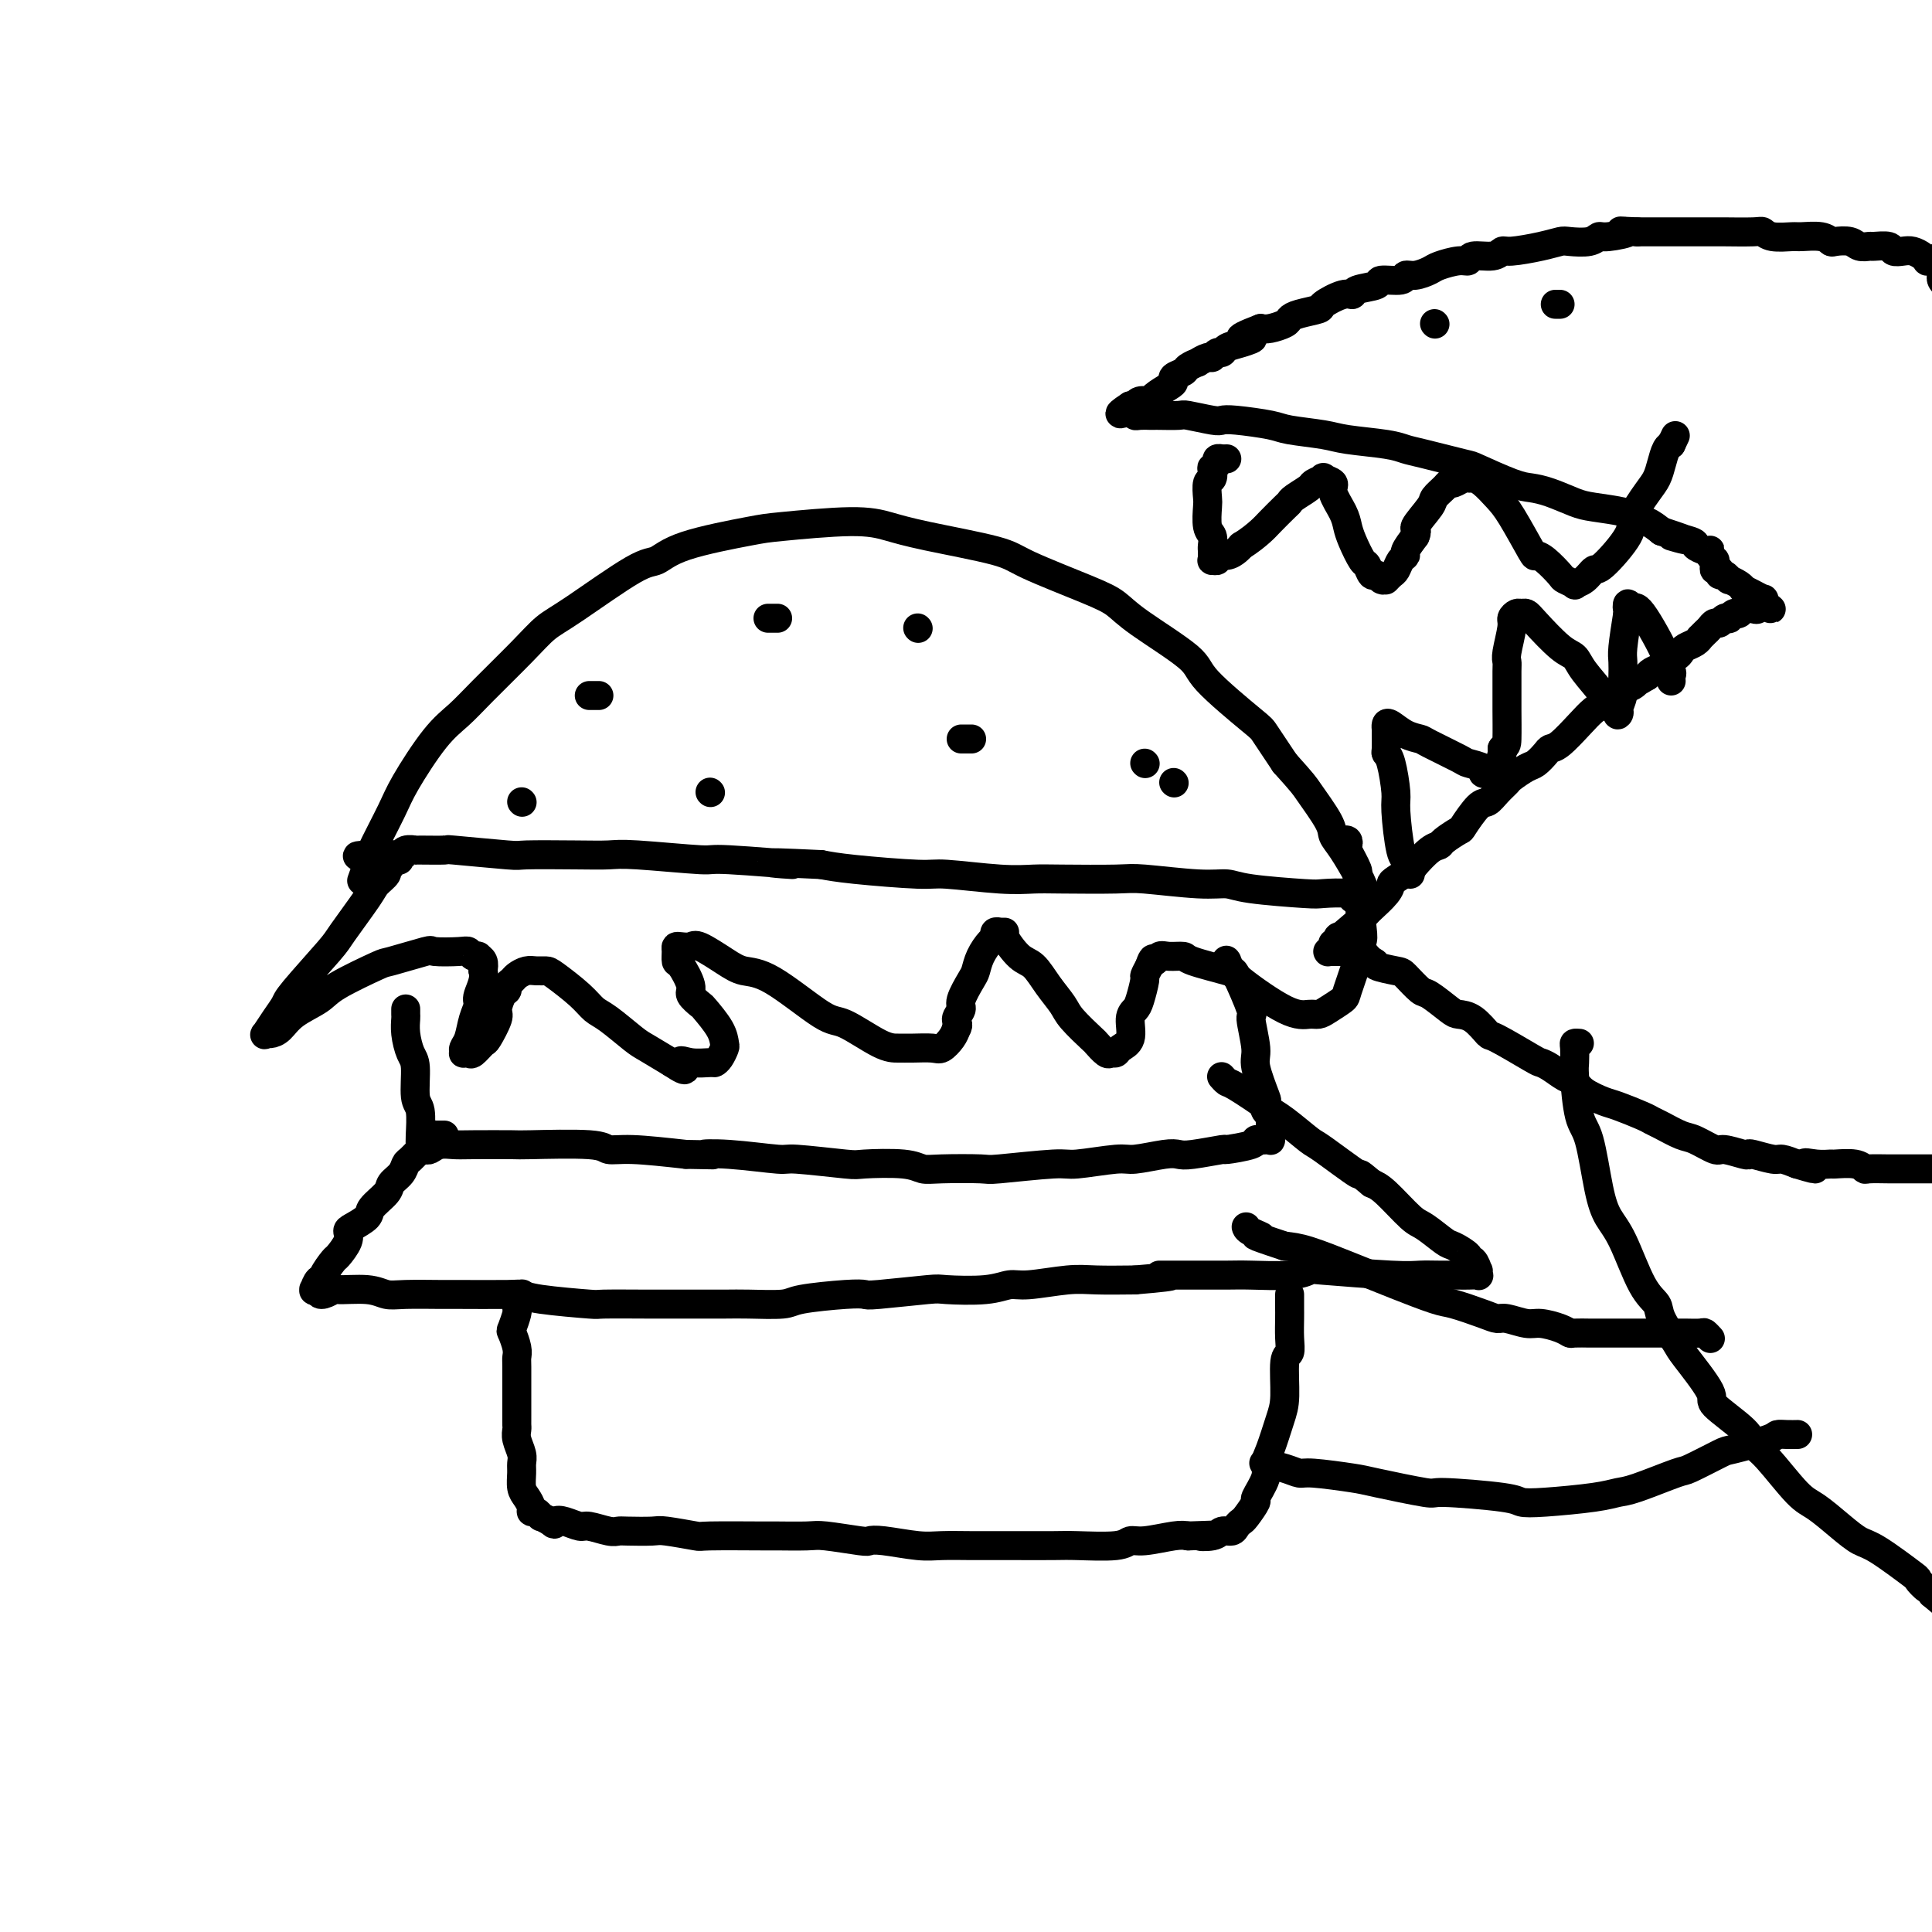<svg viewBox='0 0 400 400' version='1.1' xmlns='http://www.w3.org/2000/svg' xmlns:xlink='http://www.w3.org/1999/xlink'><g fill='none' stroke='#000000' stroke-width='6' stroke-linecap='round' stroke-linejoin='round'><path d='M75,182c-0.112,0.305 -0.223,0.611 0,0c0.223,-0.611 0.782,-2.137 1,-3c0.218,-0.863 0.095,-1.062 1,-3c0.905,-1.938 2.839,-5.613 4,-8c1.161,-2.387 1.549,-3.484 3,-6c1.451,-2.516 3.966,-6.449 6,-9c2.034,-2.551 3.586,-3.721 5,-5c1.414,-1.279 2.689,-2.669 5,-5c2.311,-2.331 5.657,-5.603 8,-8c2.343,-2.397 3.682,-3.919 5,-5c1.318,-1.081 2.615,-1.722 6,-4c3.385,-2.278 8.857,-6.192 12,-8c3.143,-1.808 3.956,-1.508 5,-2c1.044,-0.492 2.318,-1.776 6,-3c3.682,-1.224 9.770,-2.390 13,-3c3.230,-0.610 3.600,-0.666 7,-1c3.400,-0.334 9.830,-0.948 14,-1c4.170,-0.052 6.082,0.458 8,1c1.918,0.542 3.843,1.117 8,2c4.157,0.883 10.545,2.074 14,3c3.455,0.926 3.977,1.588 7,3c3.023,1.412 8.546,3.573 12,5c3.454,1.427 4.838,2.120 6,3c1.162,0.880 2.102,1.948 5,4c2.898,2.052 7.754,5.089 10,7c2.246,1.911 1.880,2.698 4,5c2.120,2.302 6.725,6.120 9,8c2.275,1.880 2.222,1.823 3,3c0.778,1.177 2.389,3.589 4,6'/><path d='M266,158c3.995,4.439 3.981,4.538 5,6c1.019,1.462 3.071,4.289 4,6c0.929,1.711 0.735,2.307 1,3c0.265,0.693 0.989,1.482 2,3c1.011,1.518 2.307,3.766 3,5c0.693,1.234 0.782,1.455 1,2c0.218,0.545 0.566,1.415 1,2c0.434,0.585 0.954,0.885 1,1c0.046,0.115 -0.384,0.045 -1,0c-0.616,-0.045 -1.420,-0.064 -2,0c-0.580,0.064 -0.935,0.211 -1,0c-0.065,-0.211 0.160,-0.778 -1,-1c-1.160,-0.222 -3.707,-0.097 -5,0c-1.293,0.097 -1.333,0.166 -4,0c-2.667,-0.166 -7.960,-0.566 -11,-1c-3.040,-0.434 -3.828,-0.901 -5,-1c-1.172,-0.099 -2.727,0.169 -6,0c-3.273,-0.169 -8.262,-0.776 -11,-1c-2.738,-0.224 -3.223,-0.064 -6,0c-2.777,0.064 -7.844,0.032 -11,0c-3.156,-0.032 -4.402,-0.064 -6,0c-1.598,0.064 -3.550,0.224 -7,0c-3.450,-0.224 -8.399,-0.833 -11,-1c-2.601,-0.167 -2.854,0.109 -6,0c-3.146,-0.109 -9.185,-0.603 -13,-1c-3.815,-0.397 -5.408,-0.699 -7,-1'/><path d='M170,179c-18.098,-0.863 -6.842,-0.021 -6,0c0.842,0.021 -8.729,-0.779 -13,-1c-4.271,-0.221 -3.240,0.137 -6,0c-2.760,-0.137 -9.311,-0.768 -13,-1c-3.689,-0.232 -4.518,-0.066 -6,0c-1.482,0.066 -3.618,0.032 -7,0c-3.382,-0.032 -8.010,-0.061 -10,0c-1.990,0.061 -1.340,0.213 -4,0c-2.660,-0.213 -8.628,-0.790 -11,-1c-2.372,-0.210 -1.146,-0.052 -2,0c-0.854,0.052 -3.787,-0.000 -5,0c-1.213,0.000 -0.707,0.053 -1,0c-0.293,-0.053 -1.385,-0.210 -2,0c-0.615,0.210 -0.752,0.788 -1,1c-0.248,0.212 -0.605,0.057 -1,0c-0.395,-0.057 -0.827,-0.016 -1,0c-0.173,0.016 -0.086,0.008 0,0'/><path d='M81,177c-13.763,-0.070 -3.672,0.754 0,1c3.672,0.246 0.925,-0.085 0,0c-0.925,0.085 -0.026,0.588 0,1c0.026,0.412 -0.820,0.734 -1,1c-0.180,0.266 0.305,0.478 0,1c-0.305,0.522 -1.399,1.355 -2,2c-0.601,0.645 -0.710,1.103 -2,3c-1.290,1.897 -3.763,5.235 -5,7c-1.237,1.765 -1.239,1.959 -3,4c-1.761,2.041 -5.281,5.930 -7,8c-1.719,2.070 -1.635,2.320 -2,3c-0.365,0.680 -1.178,1.788 -2,3c-0.822,1.212 -1.653,2.526 -2,3c-0.347,0.474 -0.209,0.107 0,0c0.209,-0.107 0.490,0.045 1,0c0.510,-0.045 1.248,-0.286 2,-1c0.752,-0.714 1.519,-1.902 3,-3c1.481,-1.098 3.676,-2.106 5,-3c1.324,-0.894 1.776,-1.676 4,-3c2.224,-1.324 6.221,-3.192 8,-4c1.779,-0.808 1.341,-0.557 3,-1c1.659,-0.443 5.414,-1.579 7,-2c1.586,-0.421 1.003,-0.127 2,0c0.997,0.127 3.572,0.086 5,0c1.428,-0.086 1.707,-0.217 2,0c0.293,0.217 0.601,0.782 1,1c0.399,0.218 0.891,0.089 1,0c0.109,-0.089 -0.163,-0.139 0,0c0.163,0.139 0.761,0.468 1,1c0.239,0.532 0.120,1.266 0,2'/><path d='M100,201c0.534,1.663 -0.631,3.822 -1,5c-0.369,1.178 0.059,1.377 0,2c-0.059,0.623 -0.605,1.670 -1,3c-0.395,1.330 -0.638,2.944 -1,4c-0.362,1.056 -0.841,1.553 -1,2c-0.159,0.447 0.003,0.844 0,1c-0.003,0.156 -0.171,0.070 0,0c0.171,-0.070 0.680,-0.124 1,0c0.320,0.124 0.449,0.424 1,0c0.551,-0.424 1.523,-1.574 2,-2c0.477,-0.426 0.457,-0.127 1,-1c0.543,-0.873 1.647,-2.916 2,-4c0.353,-1.084 -0.046,-1.208 0,-2c0.046,-0.792 0.536,-2.254 1,-3c0.464,-0.746 0.901,-0.778 1,-1c0.099,-0.222 -0.139,-0.634 0,-1c0.139,-0.366 0.657,-0.687 1,-1c0.343,-0.313 0.512,-0.619 1,-1c0.488,-0.381 1.296,-0.836 2,-1c0.704,-0.164 1.305,-0.037 2,0c0.695,0.037 1.485,-0.014 2,0c0.515,0.014 0.753,0.094 2,1c1.247,0.906 3.501,2.636 5,4c1.499,1.364 2.244,2.360 3,3c0.756,0.640 1.522,0.924 3,2c1.478,1.076 3.667,2.943 5,4c1.333,1.057 1.809,1.302 3,2c1.191,0.698 3.095,1.849 5,3'/><path d='M139,220c4.415,2.939 2.454,0.786 2,0c-0.454,-0.786 0.600,-0.203 2,0c1.400,0.203 3.146,0.028 4,0c0.854,-0.028 0.816,0.090 1,0c0.184,-0.090 0.588,-0.389 1,-1c0.412,-0.611 0.830,-1.535 1,-2c0.170,-0.465 0.090,-0.471 0,-1c-0.090,-0.529 -0.190,-1.581 -1,-3c-0.810,-1.419 -2.329,-3.204 -3,-4c-0.671,-0.796 -0.495,-0.604 -1,-1c-0.505,-0.396 -1.690,-1.381 -2,-2c-0.310,-0.619 0.256,-0.874 0,-2c-0.256,-1.126 -1.335,-3.125 -2,-4c-0.665,-0.875 -0.918,-0.626 -1,-1c-0.082,-0.374 0.006,-1.371 0,-2c-0.006,-0.629 -0.105,-0.891 0,-1c0.105,-0.109 0.414,-0.064 1,0c0.586,0.064 1.449,0.147 2,0c0.551,-0.147 0.791,-0.526 2,0c1.209,0.526 3.387,1.955 5,3c1.613,1.045 2.662,1.706 4,2c1.338,0.294 2.967,0.222 6,2c3.033,1.778 7.472,5.405 10,7c2.528,1.595 3.146,1.159 5,2c1.854,0.841 4.944,2.959 7,4c2.056,1.041 3.080,1.005 4,1c0.920,-0.005 1.738,0.021 3,0c1.262,-0.021 2.967,-0.088 4,0c1.033,0.088 1.393,0.331 2,0c0.607,-0.331 1.459,-1.238 2,-2c0.541,-0.762 0.770,-1.381 1,-2'/><path d='M198,213c0.705,-0.967 -0.032,-1.385 0,-2c0.032,-0.615 0.834,-1.427 1,-2c0.166,-0.573 -0.303,-0.906 0,-2c0.303,-1.094 1.378,-2.947 2,-4c0.622,-1.053 0.793,-1.305 1,-2c0.207,-0.695 0.452,-1.832 1,-3c0.548,-1.168 1.400,-2.365 2,-3c0.600,-0.635 0.950,-0.706 1,-1c0.050,-0.294 -0.199,-0.811 0,-1c0.199,-0.189 0.847,-0.051 1,0c0.153,0.051 -0.188,0.014 0,0c0.188,-0.014 0.906,-0.006 1,0c0.094,0.006 -0.438,0.011 0,1c0.438,0.989 1.844,2.962 3,4c1.156,1.038 2.062,1.140 3,2c0.938,0.860 1.910,2.477 3,4c1.090,1.523 2.299,2.952 3,4c0.701,1.048 0.895,1.717 2,3c1.105,1.283 3.123,3.182 4,4c0.877,0.818 0.615,0.556 1,1c0.385,0.444 1.417,1.593 2,2c0.583,0.407 0.716,0.071 1,0c0.284,-0.071 0.720,0.122 1,0c0.280,-0.122 0.403,-0.558 1,-1c0.597,-0.442 1.666,-0.889 2,-2c0.334,-1.111 -0.069,-2.885 0,-4c0.069,-1.115 0.610,-1.572 1,-2c0.390,-0.428 0.630,-0.826 1,-2c0.370,-1.174 0.869,-3.124 1,-4c0.131,-0.876 -0.105,-0.679 0,-1c0.105,-0.321 0.553,-1.161 1,-2'/><path d='M238,200c0.804,-2.486 0.815,-1.200 1,-1c0.185,0.200 0.544,-0.685 1,-1c0.456,-0.315 1.008,-0.058 2,0c0.992,0.058 2.425,-0.082 3,0c0.575,0.082 0.293,0.386 2,1c1.707,0.614 5.402,1.538 7,2c1.598,0.462 1.098,0.462 3,2c1.902,1.538 6.205,4.616 9,6c2.795,1.384 4.082,1.076 5,1c0.918,-0.076 1.468,0.080 2,0c0.532,-0.080 1.046,-0.396 2,-1c0.954,-0.604 2.348,-1.495 3,-2c0.652,-0.505 0.563,-0.622 1,-2c0.437,-1.378 1.401,-4.015 2,-6c0.599,-1.985 0.832,-3.317 1,-4c0.168,-0.683 0.269,-0.718 0,-3c-0.269,-2.282 -0.908,-6.811 -1,-9c-0.092,-2.189 0.364,-2.036 0,-3c-0.364,-0.964 -1.548,-3.043 -2,-4c-0.452,-0.957 -0.173,-0.793 0,-1c0.173,-0.207 0.239,-0.787 0,-1c-0.239,-0.213 -0.783,-0.061 -1,0c-0.217,0.061 -0.109,0.030 0,0'/><path d='M84,209c0.002,-0.099 0.003,-0.199 0,0c-0.003,0.199 -0.011,0.696 0,1c0.011,0.304 0.040,0.414 0,1c-0.040,0.586 -0.151,1.649 0,3c0.151,1.351 0.562,2.992 1,4c0.438,1.008 0.902,1.383 1,3c0.098,1.617 -0.170,4.476 0,6c0.170,1.524 0.778,1.715 1,3c0.222,1.285 0.059,3.665 0,5c-0.059,1.335 -0.013,1.625 0,2c0.013,0.375 -0.008,0.833 0,1c0.008,0.167 0.046,0.041 0,0c-0.046,-0.041 -0.175,0.003 0,0c0.175,-0.003 0.653,-0.053 1,0c0.347,0.053 0.563,0.210 1,0c0.437,-0.210 1.094,-0.788 2,-1c0.906,-0.212 2.060,-0.058 3,0c0.940,0.058 1.664,0.019 4,0c2.336,-0.019 6.282,-0.020 8,0c1.718,0.020 1.206,0.061 4,0c2.794,-0.061 8.893,-0.222 12,0c3.107,0.222 3.221,0.829 4,1c0.779,0.171 2.223,-0.094 5,0c2.777,0.094 6.889,0.547 11,1'/><path d='M142,239c9.267,0.172 4.935,0.102 4,0c-0.935,-0.102 1.525,-0.237 5,0c3.475,0.237 7.963,0.847 10,1c2.037,0.153 1.623,-0.151 4,0c2.377,0.151 7.544,0.759 10,1c2.456,0.241 2.200,0.117 4,0c1.800,-0.117 5.657,-0.226 8,0c2.343,0.226 3.174,0.789 4,1c0.826,0.211 1.647,0.072 4,0c2.353,-0.072 6.238,-0.076 8,0c1.762,0.076 1.403,0.232 4,0c2.597,-0.232 8.152,-0.850 11,-1c2.848,-0.150 2.990,0.170 5,0c2.010,-0.170 5.889,-0.829 8,-1c2.111,-0.171 2.455,0.146 4,0c1.545,-0.146 4.290,-0.756 6,-1c1.710,-0.244 2.385,-0.121 3,0c0.615,0.121 1.169,0.239 3,0c1.831,-0.239 4.938,-0.835 6,-1c1.062,-0.165 0.077,0.099 1,0c0.923,-0.099 3.754,-0.563 5,-1c1.246,-0.437 0.908,-0.848 1,-1c0.092,-0.152 0.613,-0.045 1,0c0.387,0.045 0.640,0.028 1,0c0.360,-0.028 0.829,-0.067 1,0c0.171,0.067 0.046,0.239 0,0c-0.046,-0.239 -0.012,-0.889 0,-1c0.012,-0.111 0.003,0.316 0,0c-0.003,-0.316 -0.001,-1.376 0,-2c0.001,-0.624 0.000,-0.812 0,-1'/><path d='M263,232c0.401,-1.098 -0.595,-1.343 -1,-2c-0.405,-0.657 -0.218,-1.725 0,-2c0.218,-0.275 0.468,0.245 0,-1c-0.468,-1.245 -1.653,-4.254 -2,-6c-0.347,-1.746 0.143,-2.227 0,-4c-0.143,-1.773 -0.918,-4.836 -1,-6c-0.082,-1.164 0.528,-0.427 0,-2c-0.528,-1.573 -2.194,-5.456 -3,-7c-0.806,-1.544 -0.752,-0.750 -1,-1c-0.248,-0.250 -0.799,-1.545 -1,-2c-0.201,-0.455 -0.054,-0.070 0,0c0.054,0.070 0.015,-0.173 0,0c-0.015,0.173 -0.004,0.764 0,1c0.004,0.236 0.002,0.118 0,0'/><path d='M92,235c-0.453,0.000 -0.905,0.000 -1,0c-0.095,-0.000 0.168,-0.001 0,0c-0.168,0.001 -0.767,0.003 -1,0c-0.233,-0.003 -0.100,-0.012 0,0c0.100,0.012 0.169,0.044 0,0c-0.169,-0.044 -0.574,-0.162 -1,0c-0.426,0.162 -0.874,0.606 -1,1c-0.126,0.394 0.070,0.738 0,1c-0.070,0.262 -0.404,0.440 -1,1c-0.596,0.560 -1.453,1.500 -2,2c-0.547,0.500 -0.785,0.561 -1,1c-0.215,0.439 -0.409,1.258 -1,2c-0.591,0.742 -1.580,1.407 -2,2c-0.420,0.593 -0.271,1.114 -1,2c-0.729,0.886 -2.337,2.137 -3,3c-0.663,0.863 -0.381,1.339 -1,2c-0.619,0.661 -2.139,1.509 -3,2c-0.861,0.491 -1.061,0.625 -1,1c0.061,0.375 0.385,0.991 0,2c-0.385,1.009 -1.479,2.412 -2,3c-0.521,0.588 -0.469,0.361 -1,1c-0.531,0.639 -1.645,2.143 -2,3c-0.355,0.857 0.048,1.067 0,1c-0.048,-0.067 -0.546,-0.410 -1,0c-0.454,0.410 -0.864,1.574 -1,2c-0.136,0.426 0.002,0.115 0,0c-0.002,-0.115 -0.143,-0.033 0,0c0.143,0.033 0.572,0.016 1,0'/><path d='M66,267c-0.381,2.007 2.165,0.524 3,0c0.835,-0.524 -0.042,-0.088 1,0c1.042,0.088 4.004,-0.173 6,0c1.996,0.173 3.025,0.779 4,1c0.975,0.221 1.896,0.059 4,0c2.104,-0.059 5.392,-0.013 7,0c1.608,0.013 1.536,-0.007 4,0c2.464,0.007 7.465,0.040 10,0c2.535,-0.040 2.604,-0.154 3,0c0.396,0.154 1.120,0.577 4,1c2.880,0.423 7.915,0.845 10,1c2.085,0.155 1.219,0.042 3,0c1.781,-0.042 6.209,-0.011 9,0c2.791,0.011 3.946,0.004 5,0c1.054,-0.004 2.009,-0.004 4,0c1.991,0.004 5.019,0.011 7,0c1.981,-0.011 2.916,-0.042 5,0c2.084,0.042 5.317,0.156 7,0c1.683,-0.156 1.817,-0.581 4,-1c2.183,-0.419 6.414,-0.830 9,-1c2.586,-0.170 3.528,-0.097 4,0c0.472,0.097 0.475,0.218 3,0c2.525,-0.218 7.571,-0.775 10,-1c2.429,-0.225 2.242,-0.117 4,0c1.758,0.117 5.461,0.241 8,0c2.539,-0.241 3.915,-0.849 5,-1c1.085,-0.151 1.878,0.155 4,0c2.122,-0.155 5.571,-0.773 8,-1c2.429,-0.227 3.837,-0.065 6,0c2.163,0.065 5.082,0.032 8,0'/><path d='M235,265c12.178,-1.000 6.122,-0.999 5,-1c-1.122,-0.001 2.688,-0.004 6,0c3.312,0.004 6.126,0.014 8,0c1.874,-0.014 2.809,-0.053 5,0c2.191,0.053 5.639,0.196 8,0c2.361,-0.196 3.635,-0.732 4,-1c0.365,-0.268 -0.180,-0.268 3,0c3.180,0.268 10.083,0.804 14,1c3.917,0.196 4.847,0.052 6,0c1.153,-0.052 2.530,-0.013 4,0c1.470,0.013 3.035,-0.001 4,0c0.965,0.001 1.331,0.016 2,0c0.669,-0.016 1.641,-0.065 2,0c0.359,0.065 0.106,0.242 0,0c-0.106,-0.242 -0.064,-0.904 0,-1c0.064,-0.096 0.151,0.373 0,0c-0.151,-0.373 -0.538,-1.589 -1,-2c-0.462,-0.411 -0.999,-0.015 -1,0c-0.001,0.015 0.532,-0.349 0,-1c-0.532,-0.651 -2.131,-1.589 -3,-2c-0.869,-0.411 -1.009,-0.295 -2,-1c-0.991,-0.705 -2.833,-2.230 -4,-3c-1.167,-0.770 -1.660,-0.784 -3,-2c-1.340,-1.216 -3.526,-3.633 -5,-5c-1.474,-1.367 -2.237,-1.683 -3,-2'/><path d='M284,245c-3.689,-3.106 -1.911,-1.372 -3,-2c-1.089,-0.628 -5.047,-3.618 -7,-5c-1.953,-1.382 -1.903,-1.155 -3,-2c-1.097,-0.845 -3.340,-2.761 -5,-4c-1.660,-1.239 -2.736,-1.800 -3,-2c-0.264,-0.200 0.283,-0.040 -1,-1c-1.283,-0.960 -4.396,-3.042 -6,-4c-1.604,-0.958 -1.698,-0.793 -2,-1c-0.302,-0.207 -0.812,-0.787 -1,-1c-0.188,-0.213 -0.054,-0.061 0,0c0.054,0.061 0.027,0.030 0,0'/><path d='M108,268c0.114,-0.091 0.228,-0.181 0,0c-0.228,0.181 -0.797,0.634 -1,1c-0.203,0.366 -0.041,0.646 0,1c0.041,0.354 -0.038,0.784 0,1c0.038,0.216 0.192,0.219 0,1c-0.192,0.781 -0.731,2.342 -1,3c-0.269,0.658 -0.268,0.415 0,1c0.268,0.585 0.804,2.000 1,3c0.196,1.000 0.053,1.585 0,2c-0.053,0.415 -0.014,0.660 0,2c0.014,1.340 0.004,3.774 0,5c-0.004,1.226 -0.001,1.245 0,2c0.001,0.755 -0.001,2.246 0,3c0.001,0.754 0.004,0.772 0,1c-0.004,0.228 -0.015,0.666 0,1c0.015,0.334 0.057,0.564 0,1c-0.057,0.436 -0.212,1.079 0,2c0.212,0.921 0.792,2.119 1,3c0.208,0.881 0.046,1.444 0,2c-0.046,0.556 0.026,1.106 0,2c-0.026,0.894 -0.148,2.133 0,3c0.148,0.867 0.566,1.361 1,2c0.434,0.639 0.885,1.424 1,2c0.115,0.576 -0.107,0.942 0,1c0.107,0.058 0.544,-0.191 1,0c0.456,0.191 0.930,0.821 1,1c0.070,0.179 -0.266,-0.092 0,0c0.266,0.092 1.133,0.546 2,1'/><path d='M114,315c1.077,1.100 0.771,0.351 1,0c0.229,-0.351 0.993,-0.304 2,0c1.007,0.304 2.259,0.866 3,1c0.741,0.134 0.973,-0.160 2,0c1.027,0.160 2.851,0.774 4,1c1.149,0.226 1.623,0.064 2,0c0.377,-0.064 0.658,-0.031 2,0c1.342,0.031 3.744,0.061 5,0c1.256,-0.061 1.364,-0.213 3,0c1.636,0.213 4.798,0.789 6,1c1.202,0.211 0.442,0.055 3,0c2.558,-0.055 8.433,-0.011 11,0c2.567,0.011 1.825,-0.011 3,0c1.175,0.011 4.268,0.054 6,0c1.732,-0.054 2.105,-0.207 4,0c1.895,0.207 5.313,0.773 7,1c1.687,0.227 1.643,0.113 2,0c0.357,-0.113 1.114,-0.226 3,0c1.886,0.226 4.902,0.793 7,1c2.098,0.207 3.279,0.056 5,0c1.721,-0.056 3.982,-0.015 6,0c2.018,0.015 3.794,0.005 5,0c1.206,-0.005 1.842,-0.005 4,0c2.158,0.005 5.838,0.017 8,0c2.162,-0.017 2.806,-0.061 5,0c2.194,0.061 5.939,0.226 8,0c2.061,-0.226 2.439,-0.844 3,-1c0.561,-0.156 1.305,0.150 3,0c1.695,-0.150 4.341,-0.757 6,-1c1.659,-0.243 2.329,-0.121 3,0'/><path d='M246,318c9.246,-0.327 4.361,-0.143 3,0c-1.361,0.143 0.801,0.245 2,0c1.199,-0.245 1.433,-0.837 2,-1c0.567,-0.163 1.466,0.103 2,0c0.534,-0.103 0.701,-0.574 1,-1c0.299,-0.426 0.729,-0.806 1,-1c0.271,-0.194 0.384,-0.201 1,-1c0.616,-0.799 1.736,-2.388 2,-3c0.264,-0.612 -0.329,-0.246 0,-1c0.329,-0.754 1.581,-2.627 2,-4c0.419,-1.373 0.006,-2.245 0,-3c-0.006,-0.755 0.394,-1.391 1,-3c0.606,-1.609 1.416,-4.190 2,-6c0.584,-1.810 0.941,-2.848 1,-5c0.059,-2.152 -0.180,-5.417 0,-7c0.180,-1.583 0.780,-1.485 1,-2c0.220,-0.515 0.059,-1.643 0,-3c-0.059,-1.357 -0.016,-2.942 0,-4c0.016,-1.058 0.004,-1.590 0,-2c-0.004,-0.410 -0.001,-0.698 0,-1c0.001,-0.302 0.000,-0.617 0,-1c-0.000,-0.383 -0.000,-0.834 0,-1c0.000,-0.166 0.000,-0.047 0,0c-0.000,0.047 -0.000,0.024 0,0'/><path d='M122,144c0.311,0.000 0.622,0.000 1,0c0.378,0.000 0.822,0.000 1,0c0.178,0.000 0.089,0.000 0,0'/><path d='M159,128c0.311,0.000 0.622,0.000 1,0c0.378,0.000 0.822,0.000 1,0c0.178,0.000 0.089,0.000 0,0'/><path d='M199,153c0.833,0.000 1.667,0.000 2,0c0.333,0.000 0.167,0.000 0,0'/><path d='M243,162c0.000,0.000 0.100,0.100 0.1,0.1'/><path d='M237,158c0.000,0.000 0.100,0.100 0.1,0.1'/><path d='M190,130c0.000,0.000 0.100,0.100 0.1,0.1'/><path d='M147,164c0.000,0.000 0.100,0.100 0.1,0.1'/><path d='M108,166c0.000,0.000 0.100,0.100 0.1,0.1'/><path d='M405,64c-0.002,-0.444 -0.003,-0.887 0,-1c0.003,-0.113 0.011,0.106 0,0c-0.011,-0.106 -0.040,-0.535 0,-1c0.040,-0.465 0.151,-0.964 0,-1c-0.151,-0.036 -0.562,0.393 -1,0c-0.438,-0.393 -0.902,-1.607 -1,-2c-0.098,-0.393 0.170,0.036 0,0c-0.170,-0.036 -0.778,-0.535 -1,-1c-0.222,-0.465 -0.060,-0.895 0,-1c0.060,-0.105 0.016,0.117 0,0c-0.016,-0.117 -0.004,-0.571 0,-1c0.004,-0.429 0.001,-0.833 0,-1c-0.001,-0.167 -0.000,-0.096 0,0c0.000,0.096 0.000,0.218 0,0c-0.000,-0.218 -0.000,-0.777 0,-1c0.000,-0.223 0.000,-0.112 0,0'/><path d='M402,54c-0.708,-1.547 -0.978,-0.415 -1,0c-0.022,0.415 0.205,0.112 0,0c-0.205,-0.112 -0.842,-0.033 -1,0c-0.158,0.033 0.162,0.019 0,0c-0.162,-0.019 -0.805,-0.044 -1,0c-0.195,0.044 0.060,0.156 0,0c-0.060,-0.156 -0.434,-0.582 -1,-1c-0.566,-0.418 -1.325,-0.830 -2,-1c-0.675,-0.170 -1.265,-0.098 -2,0c-0.735,0.098 -1.615,0.224 -2,0c-0.385,-0.224 -0.276,-0.796 -1,-1c-0.724,-0.204 -2.282,-0.041 -3,0c-0.718,0.041 -0.598,-0.041 -1,0c-0.402,0.041 -1.327,0.203 -2,0c-0.673,-0.203 -1.094,-0.772 -2,-1c-0.906,-0.228 -2.295,-0.114 -3,0c-0.705,0.114 -0.724,0.228 -1,0c-0.276,-0.228 -0.809,-0.797 -2,-1c-1.191,-0.203 -3.039,-0.040 -4,0c-0.961,0.040 -1.036,-0.042 -2,0c-0.964,0.042 -2.818,0.207 -4,0c-1.182,-0.207 -1.693,-0.788 -2,-1c-0.307,-0.212 -0.411,-0.057 -2,0c-1.589,0.057 -4.663,0.015 -6,0c-1.337,-0.015 -0.938,-0.004 -2,0c-1.062,0.004 -3.584,0.001 -5,0c-1.416,-0.001 -1.728,-0.000 -3,0c-1.272,0.000 -3.506,0.000 -5,0c-1.494,-0.000 -2.247,-0.000 -3,0'/><path d='M339,48c-6.117,-0.220 -2.409,-0.269 -2,0c0.409,0.269 -2.480,0.856 -4,1c-1.520,0.144 -1.671,-0.155 -2,0c-0.329,0.155 -0.837,0.764 -2,1c-1.163,0.236 -2.980,0.101 -4,0c-1.020,-0.101 -1.244,-0.167 -2,0c-0.756,0.167 -2.045,0.565 -4,1c-1.955,0.435 -4.575,0.905 -6,1c-1.425,0.095 -1.654,-0.186 -2,0c-0.346,0.186 -0.810,0.837 -2,1c-1.190,0.163 -3.105,-0.164 -4,0c-0.895,0.164 -0.771,0.819 -1,1c-0.229,0.181 -0.811,-0.110 -2,0c-1.189,0.110 -2.984,0.622 -4,1c-1.016,0.378 -1.254,0.622 -2,1c-0.746,0.378 -2.000,0.889 -3,1c-1.000,0.111 -1.746,-0.178 -2,0c-0.254,0.178 -0.014,0.822 -1,1c-0.986,0.178 -3.196,-0.112 -4,0c-0.804,0.112 -0.202,0.625 -1,1c-0.798,0.375 -2.995,0.611 -4,1c-1.005,0.389 -0.818,0.930 -1,1c-0.182,0.070 -0.732,-0.332 -2,0c-1.268,0.332 -3.255,1.398 -4,2c-0.745,0.602 -0.248,0.739 -1,1c-0.752,0.261 -2.754,0.644 -4,1c-1.246,0.356 -1.736,0.683 -2,1c-0.264,0.317 -0.302,0.624 -1,1c-0.698,0.376 -2.057,0.822 -3,1c-0.943,0.178 -1.472,0.089 -2,0'/><path d='M261,68c-7.184,2.724 -3.143,2.035 -2,2c1.143,-0.035 -0.611,0.583 -2,1c-1.389,0.417 -2.412,0.632 -3,1c-0.588,0.368 -0.740,0.887 -1,1c-0.260,0.113 -0.628,-0.181 -1,0c-0.372,0.181 -0.748,0.836 -1,1c-0.252,0.164 -0.381,-0.163 -1,0c-0.619,0.163 -1.729,0.817 -2,1c-0.271,0.183 0.295,-0.105 0,0c-0.295,0.105 -1.453,0.605 -2,1c-0.547,0.395 -0.483,0.687 -1,1c-0.517,0.313 -1.615,0.648 -2,1c-0.385,0.352 -0.057,0.720 0,1c0.057,0.280 -0.156,0.471 -1,1c-0.844,0.529 -2.317,1.396 -3,2c-0.683,0.604 -0.574,0.947 -1,1c-0.426,0.053 -1.385,-0.182 -2,0c-0.615,0.182 -0.887,0.781 -1,1c-0.113,0.219 -0.069,0.059 0,0c0.069,-0.059 0.163,-0.017 0,0c-0.163,0.017 -0.581,0.008 -1,0'/><path d='M234,84c-4.180,2.702 -1.131,1.456 0,1c1.131,-0.456 0.343,-0.123 0,0c-0.343,0.123 -0.241,0.035 0,0c0.241,-0.035 0.620,-0.018 1,0'/><path d='M235,85c0.128,0.381 -0.053,0.834 0,1c0.053,0.166 0.340,0.044 1,0c0.660,-0.044 1.693,-0.012 2,0c0.307,0.012 -0.114,0.003 0,0c0.114,-0.003 0.762,-0.002 1,0c0.238,0.002 0.067,0.004 0,0c-0.067,-0.004 -0.030,-0.015 1,0c1.030,0.015 3.051,0.056 4,0c0.949,-0.056 0.824,-0.208 2,0c1.176,0.208 3.651,0.777 5,1c1.349,0.223 1.572,0.101 2,0c0.428,-0.101 1.061,-0.182 3,0c1.939,0.182 5.183,0.626 7,1c1.817,0.374 2.205,0.678 4,1c1.795,0.322 4.996,0.663 7,1c2.004,0.337 2.811,0.672 5,1c2.189,0.328 5.761,0.649 8,1c2.239,0.351 3.145,0.731 4,1c0.855,0.269 1.659,0.425 4,1c2.341,0.575 6.217,1.568 8,2c1.783,0.432 1.471,0.305 3,1c1.529,0.695 4.899,2.214 7,3c2.101,0.786 2.934,0.841 4,1c1.066,0.159 2.364,0.424 4,1c1.636,0.576 3.610,1.463 5,2c1.390,0.537 2.196,0.724 4,1c1.804,0.276 4.607,0.641 6,1c1.393,0.359 1.375,0.712 2,1c0.625,0.288 1.893,0.511 3,1c1.107,0.489 2.054,1.245 3,2'/><path d='M344,110c9.037,2.962 3.129,1.368 2,1c-1.129,-0.368 2.521,0.489 4,1c1.479,0.511 0.788,0.676 1,1c0.212,0.324 1.329,0.809 2,1c0.671,0.191 0.898,0.089 1,0c0.102,-0.089 0.080,-0.165 0,0c-0.080,0.165 -0.219,0.570 0,1c0.219,0.430 0.795,0.885 1,1c0.205,0.115 0.040,-0.109 0,0c-0.040,0.109 0.044,0.550 0,1c-0.044,0.450 -0.218,0.909 0,1c0.218,0.091 0.827,-0.187 1,0c0.173,0.187 -0.091,0.837 0,1c0.091,0.163 0.536,-0.163 1,0c0.464,0.163 0.945,0.813 1,1c0.055,0.187 -0.317,-0.089 0,0c0.317,0.089 1.323,0.545 2,1c0.677,0.455 1.026,0.911 1,1c-0.026,0.089 -0.427,-0.187 0,0c0.427,0.187 1.684,0.838 2,1c0.316,0.162 -0.308,-0.167 0,0c0.308,0.167 1.546,0.828 2,1c0.454,0.172 0.122,-0.146 0,0c-0.122,0.146 -0.035,0.756 0,1c0.035,0.244 0.017,0.122 0,0'/><path d='M365,125c3.292,2.260 1.022,0.409 0,0c-1.022,-0.409 -0.795,0.622 -1,1c-0.205,0.378 -0.843,0.101 -1,0c-0.157,-0.101 0.168,-0.027 0,0c-0.168,0.027 -0.829,0.006 -1,0c-0.171,-0.006 0.147,0.002 0,0c-0.147,-0.002 -0.757,-0.015 -1,0c-0.243,0.015 -0.117,0.057 0,0c0.117,-0.057 0.225,-0.212 0,0c-0.225,0.212 -0.782,0.793 -1,1c-0.218,0.207 -0.096,0.042 0,0c0.096,-0.042 0.166,0.040 0,0c-0.166,-0.040 -0.569,-0.203 -1,0c-0.431,0.203 -0.889,0.772 -1,1c-0.111,0.228 0.125,0.117 0,0c-0.125,-0.117 -0.611,-0.239 -1,0c-0.389,0.239 -0.683,0.839 -1,1c-0.317,0.161 -0.659,-0.115 -1,0c-0.341,0.115 -0.682,0.622 -1,1c-0.318,0.378 -0.614,0.626 -1,1c-0.386,0.374 -0.863,0.874 -1,1c-0.137,0.126 0.067,-0.121 0,0c-0.067,0.121 -0.403,0.610 -1,1c-0.597,0.390 -1.454,0.682 -2,1c-0.546,0.318 -0.780,0.663 -1,1c-0.220,0.337 -0.426,0.668 -1,1c-0.574,0.332 -1.515,0.666 -2,1c-0.485,0.334 -0.515,0.667 -1,1c-0.485,0.333 -1.424,0.667 -2,1c-0.576,0.333 -0.788,0.667 -1,1'/><path d='M341,140c-4.125,2.489 -2.438,1.213 -2,1c0.438,-0.213 -0.371,0.638 -1,1c-0.629,0.362 -1.076,0.234 -2,1c-0.924,0.766 -2.324,2.426 -3,3c-0.676,0.574 -0.629,0.062 -1,0c-0.371,-0.062 -1.159,0.325 -2,1c-0.841,0.675 -1.734,1.638 -3,3c-1.266,1.362 -2.904,3.123 -4,4c-1.096,0.877 -1.649,0.869 -2,1c-0.351,0.131 -0.499,0.402 -1,1c-0.501,0.598 -1.356,1.525 -2,2c-0.644,0.475 -1.079,0.499 -2,1c-0.921,0.501 -2.328,1.479 -3,2c-0.672,0.521 -0.608,0.585 -1,1c-0.392,0.415 -1.241,1.181 -2,2c-0.759,0.819 -1.429,1.690 -2,2c-0.571,0.310 -1.041,0.058 -2,1c-0.959,0.942 -2.405,3.076 -3,4c-0.595,0.924 -0.338,0.637 -1,1c-0.662,0.363 -2.241,1.378 -3,2c-0.759,0.622 -0.697,0.853 -1,1c-0.303,0.147 -0.971,0.210 -2,1c-1.029,0.790 -2.420,2.307 -3,3c-0.580,0.693 -0.348,0.560 -1,1c-0.652,0.440 -2.187,1.451 -3,2c-0.813,0.549 -0.903,0.636 -1,1c-0.097,0.364 -0.201,1.005 -1,2c-0.799,0.995 -2.292,2.345 -3,3c-0.708,0.655 -0.631,0.616 -1,1c-0.369,0.384 -1.185,1.192 -2,2'/><path d='M281,191c-9.481,8.068 -3.184,2.739 -1,1c2.184,-1.739 0.256,0.112 -1,1c-1.256,0.888 -1.839,0.812 -2,1c-0.161,0.188 0.101,0.639 0,1c-0.101,0.361 -0.564,0.633 -1,1c-0.436,0.367 -0.845,0.830 -1,1c-0.155,0.170 -0.057,0.045 0,0c0.057,-0.045 0.072,-0.012 0,0c-0.072,0.012 -0.231,0.003 0,0c0.231,-0.003 0.850,-0.001 1,0c0.150,0.001 -0.171,0.000 0,0c0.171,-0.000 0.834,-0.000 1,0c0.166,0.000 -0.167,0.000 0,0c0.167,-0.000 0.832,-0.000 1,0c0.168,0.000 -0.162,0.000 0,0c0.162,-0.000 0.817,-0.001 1,0c0.183,0.001 -0.106,0.003 0,0c0.106,-0.003 0.606,-0.012 1,0c0.394,0.012 0.683,0.044 1,0c0.317,-0.044 0.662,-0.166 1,0c0.338,0.166 0.668,0.619 1,1c0.332,0.381 0.666,0.691 1,1'/><path d='M284,199c1.397,0.479 0.388,0.675 1,1c0.612,0.325 2.843,0.777 4,1c1.157,0.223 1.240,0.217 2,1c0.760,0.783 2.198,2.354 3,3c0.802,0.646 0.968,0.366 2,1c1.032,0.634 2.929,2.180 4,3c1.071,0.820 1.317,0.913 2,1c0.683,0.087 1.803,0.166 3,1c1.197,0.834 2.469,2.421 3,3c0.531,0.579 0.320,0.148 2,1c1.680,0.852 5.252,2.987 7,4c1.748,1.013 1.674,0.904 2,1c0.326,0.096 1.053,0.397 2,1c0.947,0.603 2.113,1.508 3,2c0.887,0.492 1.495,0.569 2,1c0.505,0.431 0.909,1.215 2,2c1.091,0.785 2.871,1.571 4,2c1.129,0.429 1.608,0.500 3,1c1.392,0.500 3.697,1.428 5,2c1.303,0.572 1.603,0.788 2,1c0.397,0.212 0.891,0.420 2,1c1.109,0.580 2.833,1.532 4,2c1.167,0.468 1.777,0.451 3,1c1.223,0.549 3.060,1.663 4,2c0.940,0.337 0.984,-0.102 2,0c1.016,0.102 3.006,0.745 4,1c0.994,0.255 0.993,0.124 1,0c0.007,-0.124 0.023,-0.239 1,0c0.977,0.239 2.917,0.834 4,1c1.083,0.166 1.309,-0.095 2,0c0.691,0.095 1.845,0.548 3,1'/><path d='M372,241c6.568,2.011 2.988,0.538 2,0c-0.988,-0.538 0.615,-0.140 2,0c1.385,0.140 2.554,0.024 3,0c0.446,-0.024 0.171,0.046 1,0c0.829,-0.046 2.762,-0.209 4,0c1.238,0.209 1.781,0.788 2,1c0.219,0.212 0.113,0.057 1,0c0.887,-0.057 2.766,-0.015 4,0c1.234,0.015 1.822,0.004 2,0c0.178,-0.004 -0.053,-0.001 0,0c0.053,0.001 0.392,0.000 1,0c0.608,-0.000 1.487,-0.000 2,0c0.513,0.000 0.659,0.000 1,0c0.341,-0.000 0.875,-0.000 1,0c0.125,0.000 -0.159,0.000 0,0c0.159,-0.000 0.761,-0.000 1,0c0.239,0.000 0.116,0.000 0,0c-0.116,-0.000 -0.223,-0.000 0,0c0.223,0.000 0.778,0.000 1,0c0.222,-0.000 0.111,-0.000 0,0c-0.111,0.000 -0.222,0.000 0,0c0.222,-0.000 0.778,-0.000 1,0c0.222,0.000 0.111,0.000 0,0'/><path d='M254,95c-0.455,-0.006 -0.910,-0.011 -1,0c-0.090,0.011 0.186,0.040 0,0c-0.186,-0.040 -0.833,-0.147 -1,0c-0.167,0.147 0.148,0.548 0,1c-0.148,0.452 -0.758,0.954 -1,1c-0.242,0.046 -0.117,-0.366 0,0c0.117,0.366 0.227,1.509 0,2c-0.227,0.491 -0.789,0.330 -1,1c-0.211,0.670 -0.071,2.172 0,3c0.071,0.828 0.072,0.981 0,2c-0.072,1.019 -0.215,2.903 0,4c0.215,1.097 0.790,1.408 1,2c0.210,0.592 0.055,1.465 0,2c-0.055,0.535 -0.011,0.733 0,1c0.011,0.267 -0.013,0.603 0,1c0.013,0.397 0.062,0.853 0,1c-0.062,0.147 -0.234,-0.016 0,0c0.234,0.016 0.875,0.212 1,0c0.125,-0.212 -0.265,-0.830 0,-1c0.265,-0.170 1.187,0.108 2,0c0.813,-0.108 1.518,-0.602 2,-1c0.482,-0.398 0.741,-0.699 1,-1'/><path d='M257,113c1.758,-1.067 3.151,-2.235 4,-3c0.849,-0.765 1.152,-1.126 2,-2c0.848,-0.874 2.239,-2.261 3,-3c0.761,-0.739 0.892,-0.828 1,-1c0.108,-0.172 0.195,-0.425 1,-1c0.805,-0.575 2.329,-1.472 3,-2c0.671,-0.528 0.490,-0.687 1,-1c0.510,-0.313 1.713,-0.779 2,-1c0.287,-0.221 -0.340,-0.197 0,0c0.340,0.197 1.648,0.568 2,1c0.352,0.432 -0.253,0.925 0,2c0.253,1.075 1.363,2.731 2,4c0.637,1.269 0.801,2.152 1,3c0.199,0.848 0.435,1.662 1,3c0.565,1.338 1.461,3.199 2,4c0.539,0.801 0.723,0.540 1,1c0.277,0.460 0.649,1.640 1,2c0.351,0.360 0.682,-0.099 1,0c0.318,0.099 0.624,0.755 1,1c0.376,0.245 0.822,0.078 1,0c0.178,-0.078 0.089,-0.066 0,0c-0.089,0.066 -0.177,0.186 0,0c0.177,-0.186 0.620,-0.678 1,-1c0.380,-0.322 0.696,-0.473 1,-1c0.304,-0.527 0.597,-1.430 1,-2c0.403,-0.570 0.916,-0.807 1,-1c0.084,-0.193 -0.262,-0.341 0,-1c0.262,-0.659 1.131,-1.830 2,-3'/><path d='M293,111c0.755,-1.628 -0.359,-1.197 0,-2c0.359,-0.803 2.189,-2.841 3,-4c0.811,-1.159 0.602,-1.439 1,-2c0.398,-0.561 1.402,-1.404 2,-2c0.598,-0.596 0.790,-0.945 1,-1c0.210,-0.055 0.440,0.183 1,0c0.560,-0.183 1.452,-0.786 2,-1c0.548,-0.214 0.753,-0.039 1,0c0.247,0.039 0.536,-0.059 1,0c0.464,0.059 1.104,0.275 2,1c0.896,0.725 2.049,1.961 3,3c0.951,1.039 1.702,1.883 3,4c1.298,2.117 3.144,5.509 4,7c0.856,1.491 0.721,1.083 1,1c0.279,-0.083 0.973,0.160 2,1c1.027,0.840 2.386,2.276 3,3c0.614,0.724 0.483,0.736 1,1c0.517,0.264 1.682,0.780 2,1c0.318,0.220 -0.212,0.144 0,0c0.212,-0.144 1.164,-0.357 2,-1c0.836,-0.643 1.554,-1.716 2,-2c0.446,-0.284 0.620,0.220 2,-1c1.380,-1.220 3.966,-4.164 5,-6c1.034,-1.836 0.514,-2.565 1,-4c0.486,-1.435 1.976,-3.575 3,-5c1.024,-1.425 1.581,-2.133 2,-3c0.419,-0.867 0.700,-1.892 1,-3c0.300,-1.108 0.619,-2.298 1,-3c0.381,-0.702 0.823,-0.915 1,-1c0.177,-0.085 0.088,-0.043 0,0'/><path d='M346,92c1.500,-3.167 0.750,-1.583 0,0'/><path d='M292,181c-0.444,-0.197 -0.889,-0.395 -1,-1c-0.111,-0.605 0.111,-1.619 0,-2c-0.111,-0.381 -0.555,-0.130 -1,-2c-0.445,-1.870 -0.890,-5.861 -1,-8c-0.110,-2.139 0.114,-2.426 0,-4c-0.114,-1.574 -0.566,-4.435 -1,-6c-0.434,-1.565 -0.849,-1.834 -1,-2c-0.151,-0.166 -0.039,-0.228 0,-1c0.039,-0.772 0.005,-2.253 0,-3c-0.005,-0.747 0.020,-0.761 0,-1c-0.020,-0.239 -0.084,-0.704 0,-1c0.084,-0.296 0.317,-0.423 1,0c0.683,0.423 1.816,1.395 3,2c1.184,0.605 2.420,0.845 3,1c0.580,0.155 0.505,0.227 2,1c1.495,0.773 4.561,2.247 6,3c1.439,0.753 1.250,0.786 2,1c0.750,0.214 2.438,0.610 3,1c0.562,0.390 -0.003,0.774 0,1c0.003,0.226 0.576,0.295 1,0c0.424,-0.295 0.701,-0.955 1,-1c0.299,-0.045 0.619,0.526 1,0c0.381,-0.526 0.823,-2.150 1,-3c0.177,-0.850 0.088,-0.925 0,-1'/><path d='M311,155c0.845,-0.737 0.959,-0.579 1,-2c0.041,-1.421 0.010,-4.422 0,-6c-0.010,-1.578 0.001,-1.732 0,-3c-0.001,-1.268 -0.015,-3.649 0,-5c0.015,-1.351 0.060,-1.672 0,-2c-0.060,-0.328 -0.223,-0.662 0,-2c0.223,-1.338 0.833,-3.680 1,-5c0.167,-1.320 -0.110,-1.619 0,-2c0.110,-0.381 0.606,-0.845 1,-1c0.394,-0.155 0.687,-0.001 1,0c0.313,0.001 0.648,-0.151 1,0c0.352,0.151 0.722,0.604 2,2c1.278,1.396 3.465,3.736 5,5c1.535,1.264 2.419,1.452 3,2c0.581,0.548 0.860,1.457 2,3c1.140,1.543 3.142,3.719 4,5c0.858,1.281 0.574,1.668 1,2c0.426,0.332 1.564,0.608 2,1c0.436,0.392 0.169,0.899 0,1c-0.169,0.101 -0.241,-0.203 0,-1c0.241,-0.797 0.796,-2.086 1,-3c0.204,-0.914 0.057,-1.452 0,-2c-0.057,-0.548 -0.026,-1.106 0,-2c0.026,-0.894 0.045,-2.125 0,-3c-0.045,-0.875 -0.156,-1.393 0,-3c0.156,-1.607 0.578,-4.304 1,-7'/><path d='M337,127c0.323,-3.238 0.130,-1.333 0,-1c-0.130,0.333 -0.197,-0.906 0,-1c0.197,-0.094 0.659,0.959 1,1c0.341,0.041 0.561,-0.928 2,1c1.439,1.928 4.098,6.755 5,9c0.902,2.245 0.045,1.908 0,2c-0.045,0.092 0.720,0.612 1,1c0.280,0.388 0.075,0.643 0,1c-0.075,0.357 -0.022,0.816 0,1c0.022,0.184 0.011,0.092 0,0'/><path d='M322,63c0.417,0.000 0.833,0.000 1,0c0.167,0.000 0.083,0.000 0,0'/><path d='M297,67c0.000,0.000 0.100,0.100 0.1,0.1'/><path d='M327,216c-0.421,-0.031 -0.843,-0.062 -1,0c-0.157,0.062 -0.050,0.215 0,1c0.050,0.785 0.044,2.200 0,3c-0.044,0.800 -0.126,0.983 0,3c0.126,2.017 0.458,5.868 1,8c0.542,2.132 1.292,2.545 2,5c0.708,2.455 1.374,6.951 2,10c0.626,3.049 1.212,4.652 2,6c0.788,1.348 1.777,2.442 3,5c1.223,2.558 2.680,6.581 4,9c1.320,2.419 2.503,3.233 3,4c0.497,0.767 0.310,1.487 1,3c0.690,1.513 2.259,3.819 3,5c0.741,1.181 0.656,1.237 2,3c1.344,1.763 4.117,5.234 5,7c0.883,1.766 -0.126,1.828 1,3c1.126,1.172 4.386,3.453 6,5c1.614,1.547 1.583,2.360 2,3c0.417,0.640 1.284,1.106 3,3c1.716,1.894 4.282,5.214 6,7c1.718,1.786 2.588,2.038 4,3c1.412,0.962 3.368,2.634 5,4c1.632,1.366 2.941,2.426 4,3c1.059,0.574 1.867,0.661 4,2c2.133,1.339 5.591,3.931 7,5c1.409,1.069 0.769,0.617 1,1c0.231,0.383 1.331,1.603 2,2c0.669,0.397 0.905,-0.029 1,0c0.095,0.029 0.047,0.515 0,1'/><path d='M400,330c7.431,6.276 3.507,2.466 2,1c-1.507,-1.466 -0.598,-0.587 0,0c0.598,0.587 0.885,0.882 1,1c0.115,0.118 0.057,0.059 0,0'/><path d='M354,277c0.105,0.113 0.210,0.226 0,0c-0.210,-0.226 -0.735,-0.793 -1,-1c-0.265,-0.207 -0.270,-0.056 -1,0c-0.730,0.056 -2.185,0.015 -3,0c-0.815,-0.015 -0.989,-0.004 -2,0c-1.011,0.004 -2.860,0.001 -4,0c-1.140,-0.001 -1.570,-0.000 -2,0c-0.430,0.000 -0.858,0.000 -2,0c-1.142,-0.000 -2.996,-0.000 -4,0c-1.004,0.000 -1.158,0.001 -2,0c-0.842,-0.001 -2.373,-0.003 -3,0c-0.627,0.003 -0.349,0.011 -1,0c-0.651,-0.011 -2.231,-0.040 -3,0c-0.769,0.040 -0.727,0.150 -1,0c-0.273,-0.150 -0.860,-0.562 -2,-1c-1.140,-0.438 -2.833,-0.904 -4,-1c-1.167,-0.096 -1.808,0.177 -3,0c-1.192,-0.177 -2.937,-0.805 -4,-1c-1.063,-0.195 -1.446,0.043 -2,0c-0.554,-0.043 -1.281,-0.368 -3,-1c-1.719,-0.632 -4.430,-1.572 -6,-2c-1.570,-0.428 -1.998,-0.346 -4,-1c-2.002,-0.654 -5.578,-2.045 -8,-3c-2.422,-0.955 -3.690,-1.472 -5,-2c-1.310,-0.528 -2.660,-1.065 -5,-2c-2.340,-0.935 -5.668,-2.267 -8,-3c-2.332,-0.733 -3.666,-0.866 -5,-1'/><path d='M266,258c-8.762,-2.884 -5.668,-2.093 -5,-2c0.668,0.093 -1.089,-0.511 -2,-1c-0.911,-0.489 -0.976,-0.862 -1,-1c-0.024,-0.138 -0.007,-0.039 0,0c0.007,0.039 0.003,0.020 0,0'/><path d='M372,297c0.168,-0.004 0.335,-0.008 0,0c-0.335,0.008 -1.174,0.027 -2,0c-0.826,-0.027 -1.640,-0.101 -2,0c-0.360,0.101 -0.265,0.378 -2,1c-1.735,0.622 -5.301,1.589 -7,2c-1.699,0.411 -1.532,0.267 -3,1c-1.468,0.733 -4.571,2.343 -6,3c-1.429,0.657 -1.182,0.362 -3,1c-1.818,0.638 -5.699,2.210 -8,3c-2.301,0.790 -3.023,0.797 -4,1c-0.977,0.203 -2.211,0.600 -5,1c-2.789,0.400 -7.134,0.803 -10,1c-2.866,0.197 -4.253,0.190 -5,0c-0.747,-0.190 -0.855,-0.561 -4,-1c-3.145,-0.439 -9.325,-0.945 -12,-1c-2.675,-0.055 -1.843,0.340 -4,0c-2.157,-0.340 -7.303,-1.414 -10,-2c-2.697,-0.586 -2.944,-0.683 -5,-1c-2.056,-0.317 -5.920,-0.856 -8,-1c-2.080,-0.144 -2.375,0.105 -3,0c-0.625,-0.105 -1.580,-0.564 -3,-1c-1.420,-0.436 -3.305,-0.848 -4,-1c-0.695,-0.152 -0.198,-0.043 0,0c0.198,0.043 0.099,0.022 0,0'/></g>
</svg>